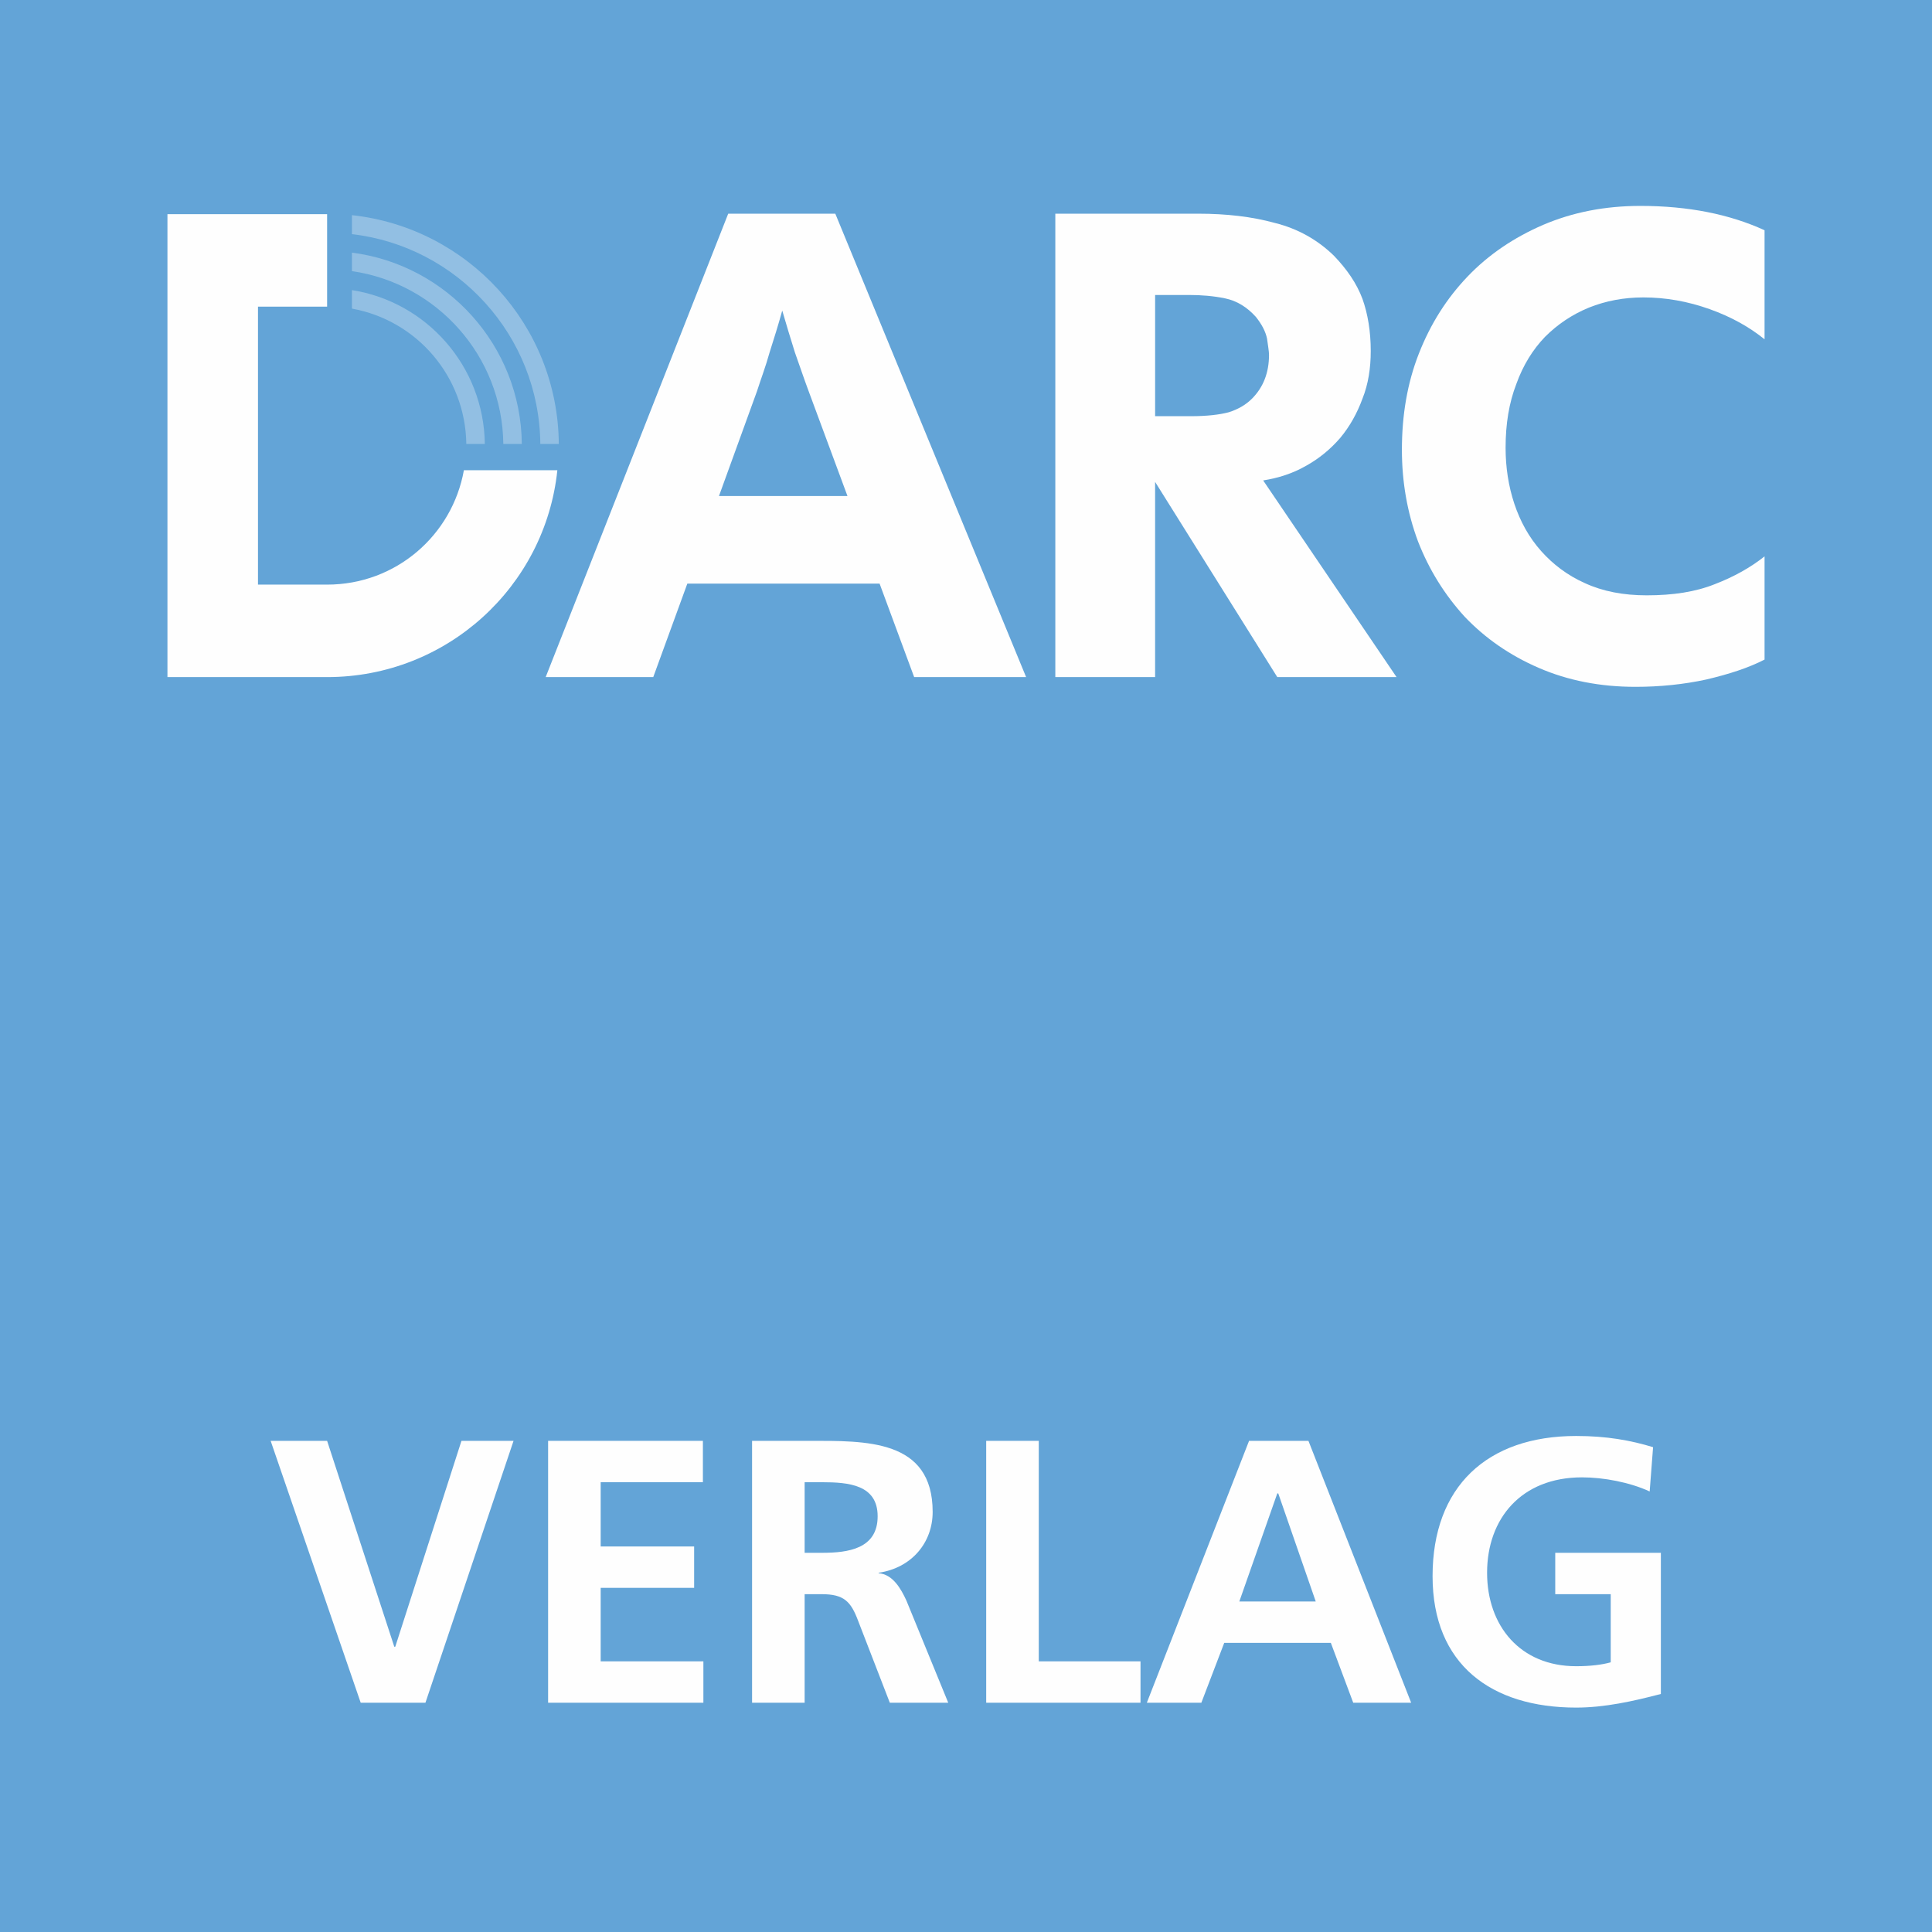 <?xml version="1.0" encoding="UTF-8"?>
<!DOCTYPE svg PUBLIC "-//W3C//DTD SVG 1.1//EN" "http://www.w3.org/Graphics/SVG/1.1/DTD/svg11.dtd">
<!-- Creator: CorelDRAW X7 -->
<svg xmlns="http://www.w3.org/2000/svg" xml:space="preserve" width="39.687mm" height="39.687mm" version="1.1" style="shape-rendering:geometricPrecision; text-rendering:geometricPrecision; image-rendering:optimizeQuality; fill-rule:evenodd; clip-rule:evenodd"
viewBox="0 0 3969 3969"
 xmlns:xlink="http://www.w3.org/1999/xlink">
 <defs>
  <style type="text/css">
   <![CDATA[
    .fil3 {fill:none}
    .fil0 {fill:#63A4D7}
    .fil1 {fill:#FEFEFE;fill-rule:nonzero}
    .fil2 {fill:#FEFEFE;fill-opacity:0.302}
   ]]>
  </style>
   <clipPath id="id0">
    <path d="M0 0l3969 0 0 3969 -3969 0 0 -3969z"/>
   </clipPath>
 </defs>
 <g id="Ebene_x0020_1">
  <polygon class="fil0" points="0,0 3969,0 3969,3969 0,3969 "/>
  <g style="clip-path:url(#id0)">
   <g id="_2377080865680">
    <g>
     <path id="1" class="fil1" d="M672 1201l-142 0 0 -571 142 0 0 -190 -328 0 0 951 328 0c246,0 448,-186 473,-425l-192 0c-24,134 -140,235 -281,235z"/>
     <path class="fil2" d="M1110 912l38 0c-2,-244 -187,-444 -425,-470l0 39c216,25 385,208 387,431z"/>
     <path class="fil2" d="M1034 912l38 0c-2,-202 -154,-368 -349,-393l0 38c174,25 309,174 311,355z"/>
     <path class="fil2" d="M723 596l0 38c133,24 233,139 235,278l38 0c-2,-160 -120,-292 -273,-316z"/>
     <path class="fil1" d="M1741 1019l-80 -216c-9,-24 -18,-51 -28,-79 -9,-29 -18,-58 -26,-86 -8,29 -17,58 -26,86 -8,29 -18,55 -26,80l-78 215 264 0zm-245 -580l220 0 392 952 -230 0 -71 -192 -395 0 -70 192 -221 0 375 -952z"/>
     <path class="fil1" d="M2447 855c32,0 58,-3 77,-8 19,-6 35,-15 48,-28 23,-23 35,-53 35,-90 0,-7 -2,-18 -4,-33 -3,-15 -11,-30 -23,-45 -18,-20 -39,-33 -63,-38 -24,-5 -49,-7 -74,-7l-70 0 0 249 74 0zm-279 -416l294 0c57,0 110,6 157,19 48,12 88,35 121,67 27,28 47,57 59,89 11,31 17,67 17,107 0,35 -5,68 -17,98 -11,30 -26,57 -46,81 -20,23 -43,42 -70,57 -28,16 -57,25 -88,30l274 404 -245 0 -251 -401 0 401 -205 0 0 -952z"/>
     <path class="fil1" d="M3505 1396c-46,10 -95,15 -145,15 -73,0 -139,-13 -199,-39 -60,-26 -110,-61 -152,-105 -41,-45 -73,-96 -96,-155 -22,-59 -33,-122 -33,-188 0,-71 11,-137 35,-198 24,-61 57,-113 100,-158 43,-45 95,-80 155,-106 61,-26 127,-39 200,-39 98,0 183,17 255,50l0 224c-31,-25 -68,-46 -113,-62 -45,-16 -90,-24 -136,-24 -40,0 -77,7 -112,21 -34,14 -64,34 -90,60 -25,26 -45,58 -59,97 -15,39 -22,82 -22,131 0,40 6,79 18,115 12,36 30,69 55,97 24,27 54,50 90,66 37,17 79,25 127,25 54,0 100,-7 140,-23 39,-15 73,-34 102,-57l0 212c-33,17 -73,30 -120,41z"/>
    </g>
    <polygon class="fil1" points="741,3498 874,3498 1055,2960 948,2960 812,3383 810,3383 672,2960 556,2960 "/>
    <polygon id="1" class="fil1" points="1126,3498 1445,3498 1445,3413 1234,3413 1234,3262 1426,3262 1426,3177 1234,3177 1234,3045 1444,3045 1444,2960 1126,2960 "/>
    <path id="2" class="fil1" d="M1653 3045l36 0c54,0 114,5 114,70 0,67 -61,75 -114,75l-36 0 0 -145zm-108 453l108 0 0 -223 35 0c46,0 60,15 75,55l65 168 120 0 -86 -210c-11,-24 -28,-54 -57,-56l0 -1c68,-10 111,-62 111,-125 0,-150 -138,-146 -254,-146l-117 0 0 538z"/>
    <polygon id="3" class="fil1" points="2026,3498 2343,3498 2343,3413 2134,3413 2134,2960 2026,2960 "/>
    <path id="4" class="fil1" d="M2703 3290l-157 0 78 -222 2 0 77 222zm-347 208l112 0 47 -123 219 0 46 123 119 0 -211 -538 -122 0 -210 538z"/>
    <path id="5" class="fil1" d="M3396 2973c-46,-14 -95,-23 -158,-23 -183,0 -295,104 -295,288 0,182 121,270 295,270 58,0 117,-13 174,-28l0 -290 -217 0 0 85 114 0 0 140c-18,5 -42,8 -71,8 -115,0 -183,-83 -183,-192 0,-111 70,-196 195,-196 44,0 98,10 139,29l7 -91z"/>
   </g>
  </g>
  <polygon class="fil3" points="0,0 3969,0 3969,3969 0,3969 "/>
 </g>
</svg>

